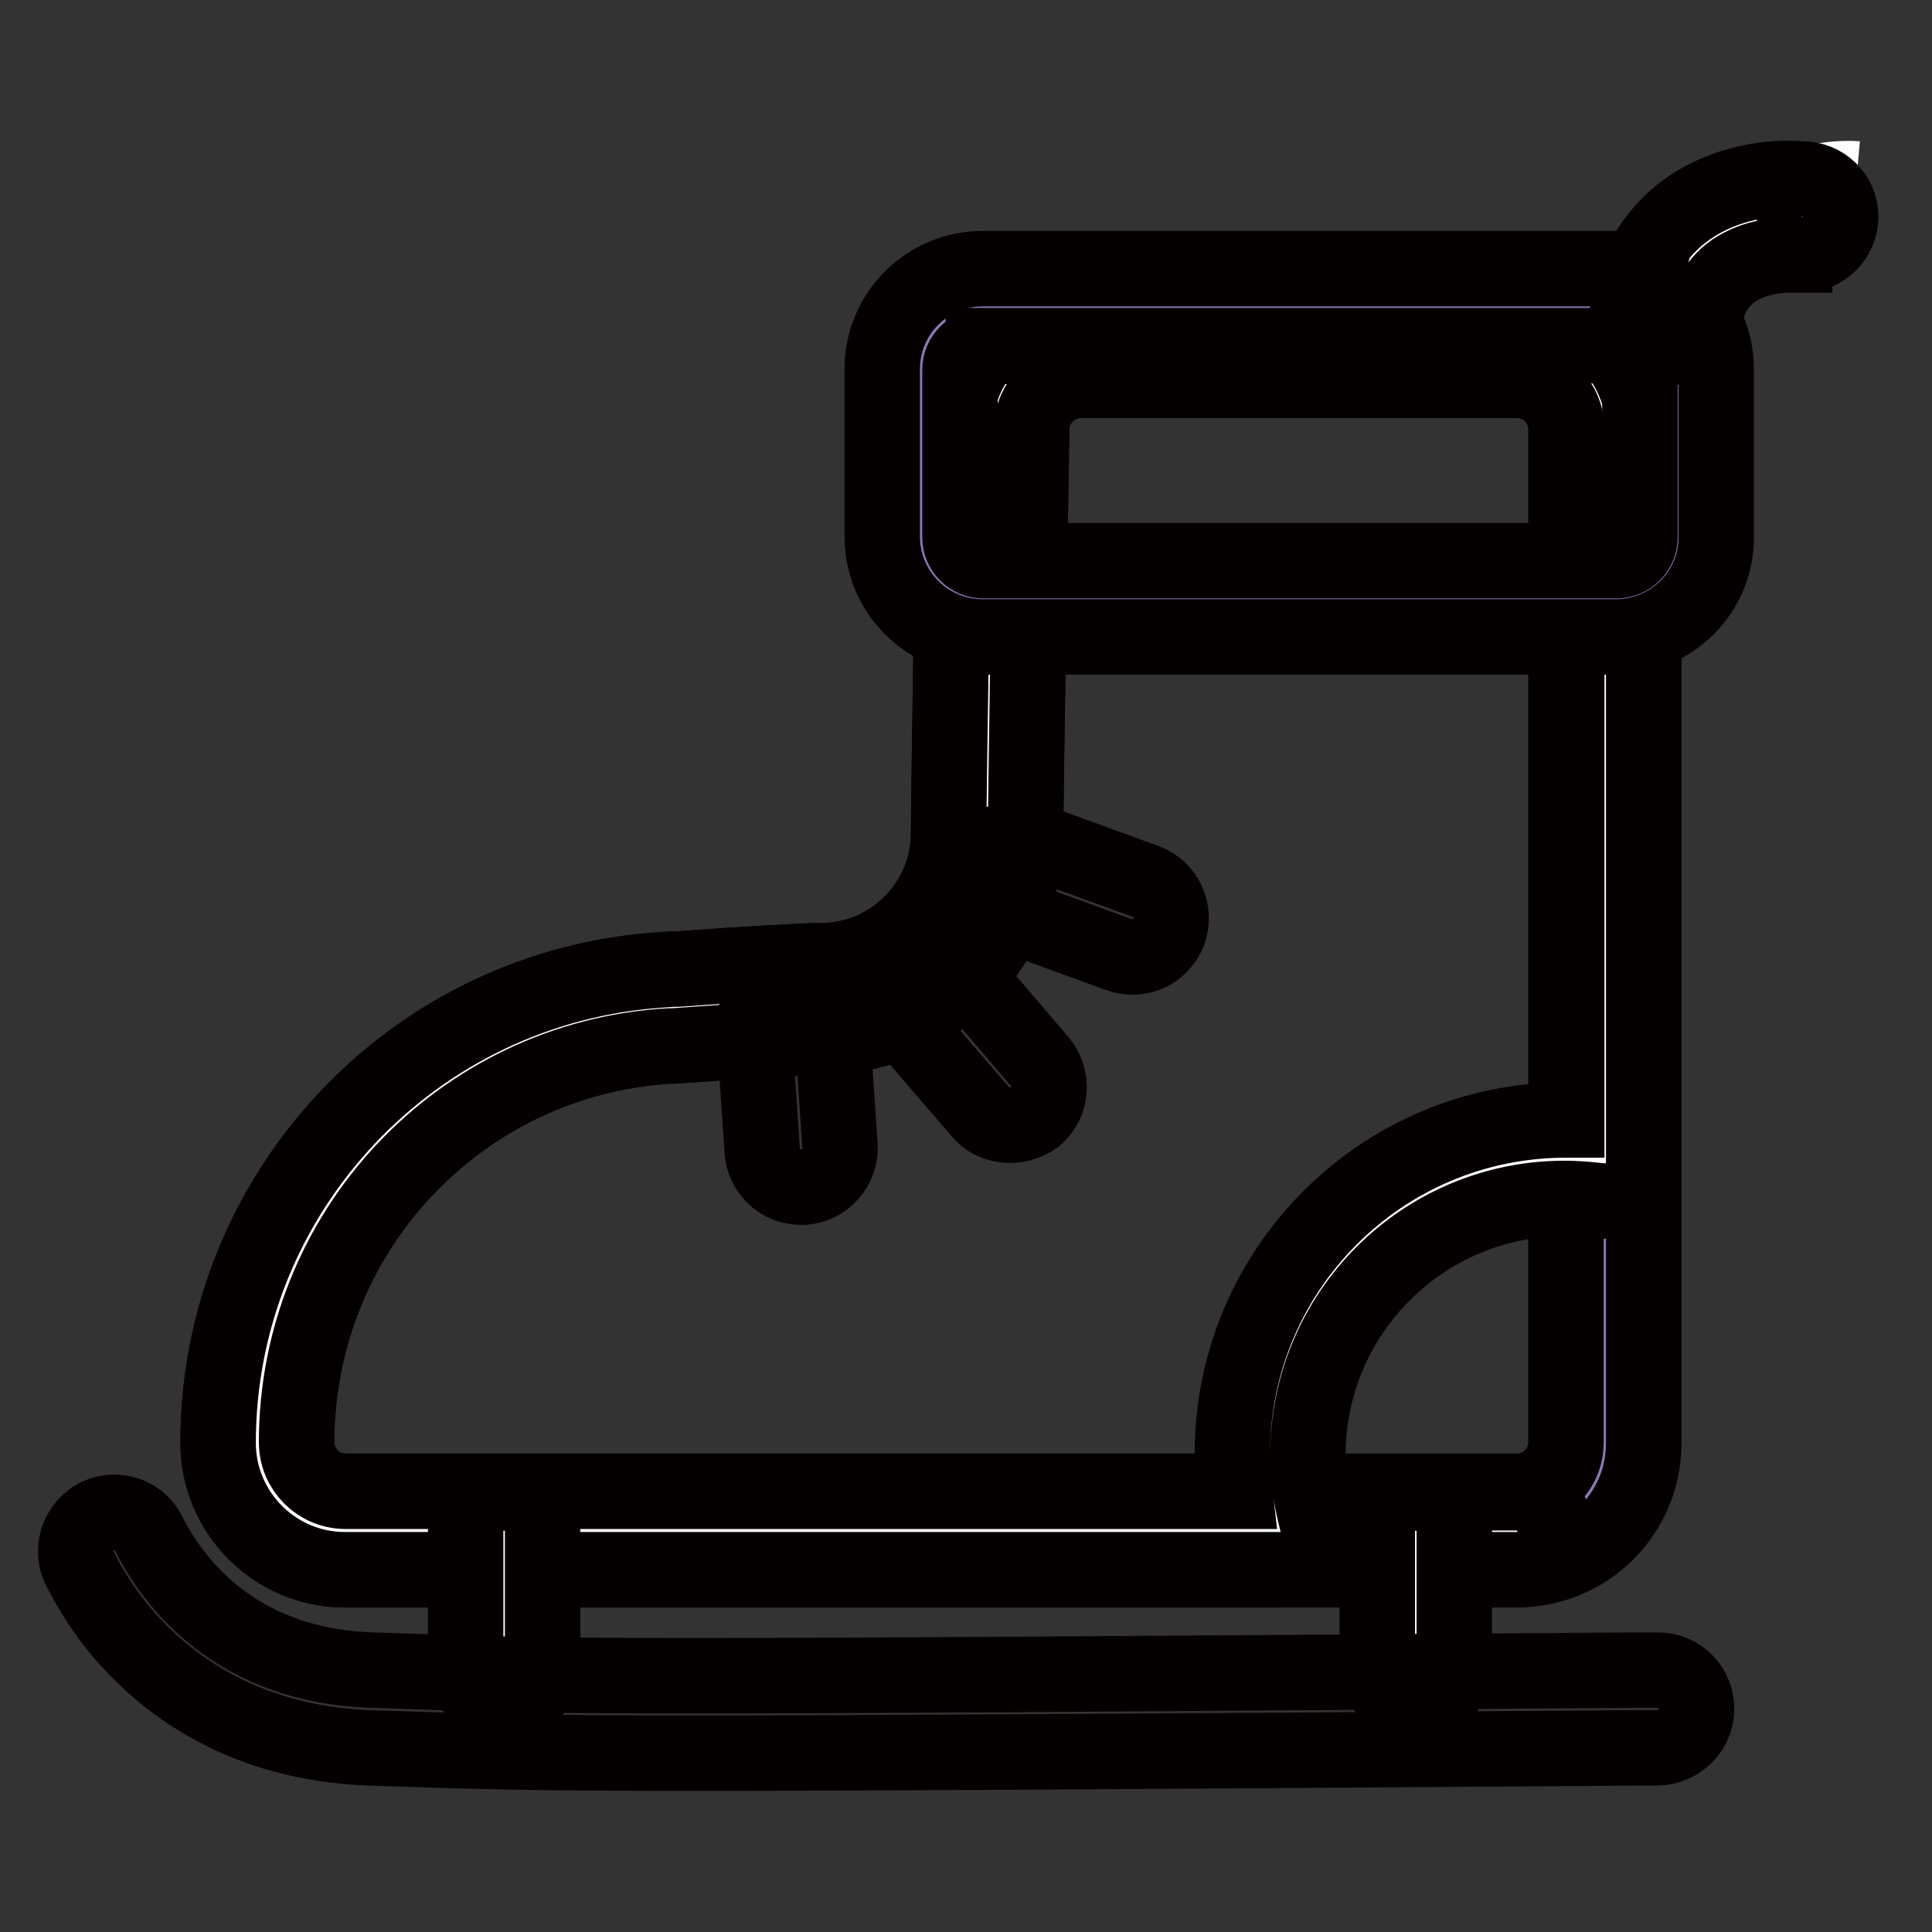 <?xml version="1.0" encoding="utf-8"?>
<!-- Svg Vector Icons : http://www.onlinewebfonts.com/icon -->
<!DOCTYPE svg PUBLIC "-//W3C//DTD SVG 1.1//EN" "http://www.w3.org/Graphics/SVG/1.1/DTD/svg11.dtd">
<svg version="1.1" xmlns="http://www.w3.org/2000/svg" xmlns:xlink="http://www.w3.org/1999/xlink" x="0px" y="0px" viewBox="0 0 256 256" enable-background="new 0 0 256 256" xml:space="preserve">
<rect x="0" y="0" width="256" height="256" fill="#333333" stroke="none"/>
<g> <path stroke-width="10" fill-opacity="0" stroke="#8a79b6"  d="M143.2,45.2c-6.4,0-11.6,5.1-11.7,11.5c-0.3,17.5-0.8,49.2-0.8,53.6c0,12.2-9.9,22-22,22 c-2.8,0-19.4,1.2-20.6,1.3C57.9,135.5,34,160.6,34,191.2c0,6.4,5.2,11.7,11.7,11.7H201c6.4,0,11.7-5.2,11.7-11.7V56.9 c0-6.4-5.2-11.7-11.7-11.7L143.2,45.2L143.2,45.2z"/> <path stroke-width="10" fill-opacity="0" stroke="#040000"  d="M201,208H45.7c-9.3,0-16.8-7.6-16.8-16.8c0-33.2,25.9-60.7,59-62.7c0.2,0,0.9-0.1,2-0.1 c8.1-0.6,16.7-1.1,18.9-1.1c9.3,0,16.9-7.6,16.9-16.9c0-4.5,0.5-35.6,0.8-53.7c0.1-4.4,1.9-8.6,5-11.7c3.2-3.1,7.3-4.8,11.8-4.8 H201c9.3,0,16.8,7.6,16.8,16.8v134.3C217.8,200.5,210.3,208,201,208L201,208z M143.2,50.4c-3.5,0-6.5,2.9-6.5,6.4 c-0.3,18.1-0.8,49.2-0.8,53.5c0,15-12.2,27.1-27.1,27.1c-2.1,0-14.2,0.8-18.2,1.1c-1.1,0.1-1.8,0.1-2,0.1 c-27.7,1.7-49.3,24.7-49.3,52.5c0,3.6,2.9,6.5,6.5,6.5H201c3.6,0,6.5-2.9,6.5-6.5V56.9c0-3.6-2.9-6.5-6.5-6.5H143.2z"/> <path stroke-width="10" fill-opacity="0" stroke="#ffffff"  d="M45.7,202.9H201"/> <path stroke-width="10" fill-opacity="0" stroke="#040000"  d="M201,208H45.7c-2.8,0-5.1-2.3-5.1-5.1c0-2.8,2.3-5.1,5.1-5.1H201c2.8,0,5.1,2.3,5.1,5.1 C206.1,205.7,203.9,208,201,208z"/> <path stroke-width="10" fill-opacity="0" stroke="#ffffff"  d="M168.3,192.7c0-21.6,17.5-39.1,39.1-39.1c1.8,0,3.5,0.2,5.2,0.4V56.9c0-6.4-5.2-11.7-11.7-11.7h-57.8 c-6.4,0-11.6,5.1-11.7,11.5c-0.3,17.5-0.8,49.2-0.8,53.6c0,12.2-9.9,22-22,22c-2.8,0-19.4,1.2-20.6,1.3 C57.9,135.4,34,160.5,34,191.2c0,6.4,5.2,11.7,11.7,11.7h124C168.8,199.6,168.3,196.2,168.3,192.7z"/> <path stroke-width="10" fill-opacity="0" stroke="#040000"  d="M169.7,208h-124c-9.3,0-16.8-7.6-16.8-16.8c0-33.2,25.9-60.7,59-62.7c0.2,0,0.9-0.1,2-0.1 c8.1-0.6,16.7-1.1,18.9-1.1c9.3,0,16.9-7.6,16.9-16.9c0-4.5,0.5-35.6,0.8-53.7c0.1-4.4,1.9-8.6,5-11.7c3.2-3.1,7.3-4.8,11.8-4.8 H201c9.3,0,16.8,7.6,16.8,16.8V154c0,1.5-0.6,2.9-1.8,3.9c-1.1,1-2.6,1.4-4.1,1.2c-1.8-0.2-3.2-0.3-4.6-0.3c-18.7,0-34,15.2-34,34 c0,2.9,0.4,5.8,1.2,8.8c0.4,1.5,0.1,3.2-0.9,4.5C172.8,207.3,171.3,208,169.7,208L169.7,208z M143.2,50.4c-3.5,0-6.5,2.9-6.5,6.4 c-0.3,18.1-0.8,49.2-0.8,53.5c0,15-12.2,27.1-27.1,27.1c-2.1,0-14.2,0.8-18.2,1.1c-1.1,0.1-1.8,0.1-2,0.1 c-27.7,1.7-49.3,24.7-49.3,52.5c0,3.6,2.9,6.5,6.5,6.5h117.8c-0.2-1.7-0.3-3.4-0.3-5c0-24.4,19.8-44.2,44.2-44.2h0.1V56.9 c0-3.6-2.9-6.5-6.5-6.5H143.2L143.2,50.4z"/> <path stroke-width="10" fill-opacity="0" stroke="#8a79b6"  d="M214.1,79.3h-83.9c-4.5,0-8.2-3.7-8.2-8.2V48.9c0-4.5,3.7-8.2,8.2-8.2h83.9c4.5,0,8.2,3.7,8.2,8.2v22.2 C222.3,75.6,218.6,79.3,214.1,79.3z"/> <path stroke-width="10" fill-opacity="0" stroke="#040000"  d="M214.1,84.4h-83.9c-7.4,0-13.3-6-13.3-13.3V48.9c0-7.4,6-13.3,13.3-13.3h83.9c7.4,0,13.3,6,13.3,13.3v22.2 C227.5,78.4,221.5,84.4,214.1,84.4z M130.3,45.9c-1.7,0-3.1,1.4-3.1,3.1v22.2c0,1.7,1.4,3.1,3.1,3.1h83.9c1.7,0,3.1-1.4,3.1-3.1 V48.9c0-1.7-1.4-3.1-3.1-3.1H130.3z"/> <path stroke-width="10" fill-opacity="0" stroke="#ffffff"  d="M246,23.7c0,0-14.5-1.3-17.4,12.2 M66.8,202.9v17.8"/> <path stroke-width="10" fill-opacity="0" stroke="#040000"  d="M66.8,225.8c-2.8,0-5.1-2.3-5.1-5.1v-17.8c0-2.8,2.3-5.1,5.1-5.1c2.8,0,5.1,2.3,5.1,5.1v17.8 C72,223.5,69.6,225.8,66.8,225.8z"/> <path stroke-width="10" fill-opacity="0" stroke="#ffffff"  d="M187.6,202.9v17.8"/> <path stroke-width="10" fill-opacity="0" stroke="#040000"  d="M187.6,225.8c-2.8,0-5.1-2.3-5.1-5.1v-17.8c0-2.8,2.3-5.1,5.1-5.1c2.8,0,5.1,2.3,5.1,5.1v17.8 C192.8,223.5,190.5,225.8,187.6,225.8z"/> <path stroke-width="10" fill-opacity="0" stroke="#040000"  d="M92.1,232.3c-21.3,0-28.5-0.2-43.1-0.7c-16.8-0.6-27-8.5-32.6-15c-2.7-3.1-4.5-6.2-5.8-8.7 c-1.5-2.9,0.1-6.4,3.1-7.3c2.4-0.7,4.9,0.4,6,2.6c3.1,6.2,11.3,17.5,29.6,18.1c28.8,1,28.8,1,167.5,0l2.9,0h0 c2.9,0,5.2,2.4,5.1,5.3c-0.1,2.8-2.4,4.9-5.2,5l-2.8,0C147.8,232.1,113.1,232.3,92.1,232.3L92.1,232.3z M150.1,126.8 c-0.6,0-1.2-0.1-1.8-0.3l-15.1-5.5c-2.7-1-4-3.9-3.1-6.6c1-2.7,3.9-4,6.6-3.1l15.1,5.5c2.7,1,4,3.9,3.1,6.6 C154.1,125.5,152.2,126.8,150.1,126.8z M133.8,149.1c-1.5,0-2.9-0.6-3.9-1.8L119.3,135c-1.8-2.2-1.6-5.4,0.6-7.3 c2.2-1.8,5.4-1.6,7.3,0.6l10.6,12.4c1.8,2.2,1.6,5.4-0.6,7.3C136.2,148.7,135,149.1,133.8,149.1L133.8,149.1z M106.1,157.3 c-2.7,0-4.9-2.1-5.1-4.8l-1.1-16.2c-0.2-2.8,2-5.3,4.8-5.5c2.8-0.2,5.3,2,5.5,4.8l1.1,16.2c0.2,2.8-2,5.3-4.8,5.5 C106.4,157.3,106.3,157.3,106.1,157.3z M238.7,23.7h-0.2c-0.9-0.1-5-0.3-9.6,1.3c-6.9,2.4-11.6,7.7-13.1,14.9 c-0.6,2.8,1.2,5.5,4,6.1c0.4,0.1,0.7,0.1,1.1,0.1c2.4,0,4.5-1.6,5-4.1c0.8-3.7,2.7-6,6.1-7.3c2.9-1.1,5.7-0.9,5.8-0.9h0v-0.1 c0.3,0.1,0.7,0.1,1,0.1c2.8,0,5.1-2.3,5.1-5.1S241.6,23.7,238.7,23.7z"/></g>
</svg>